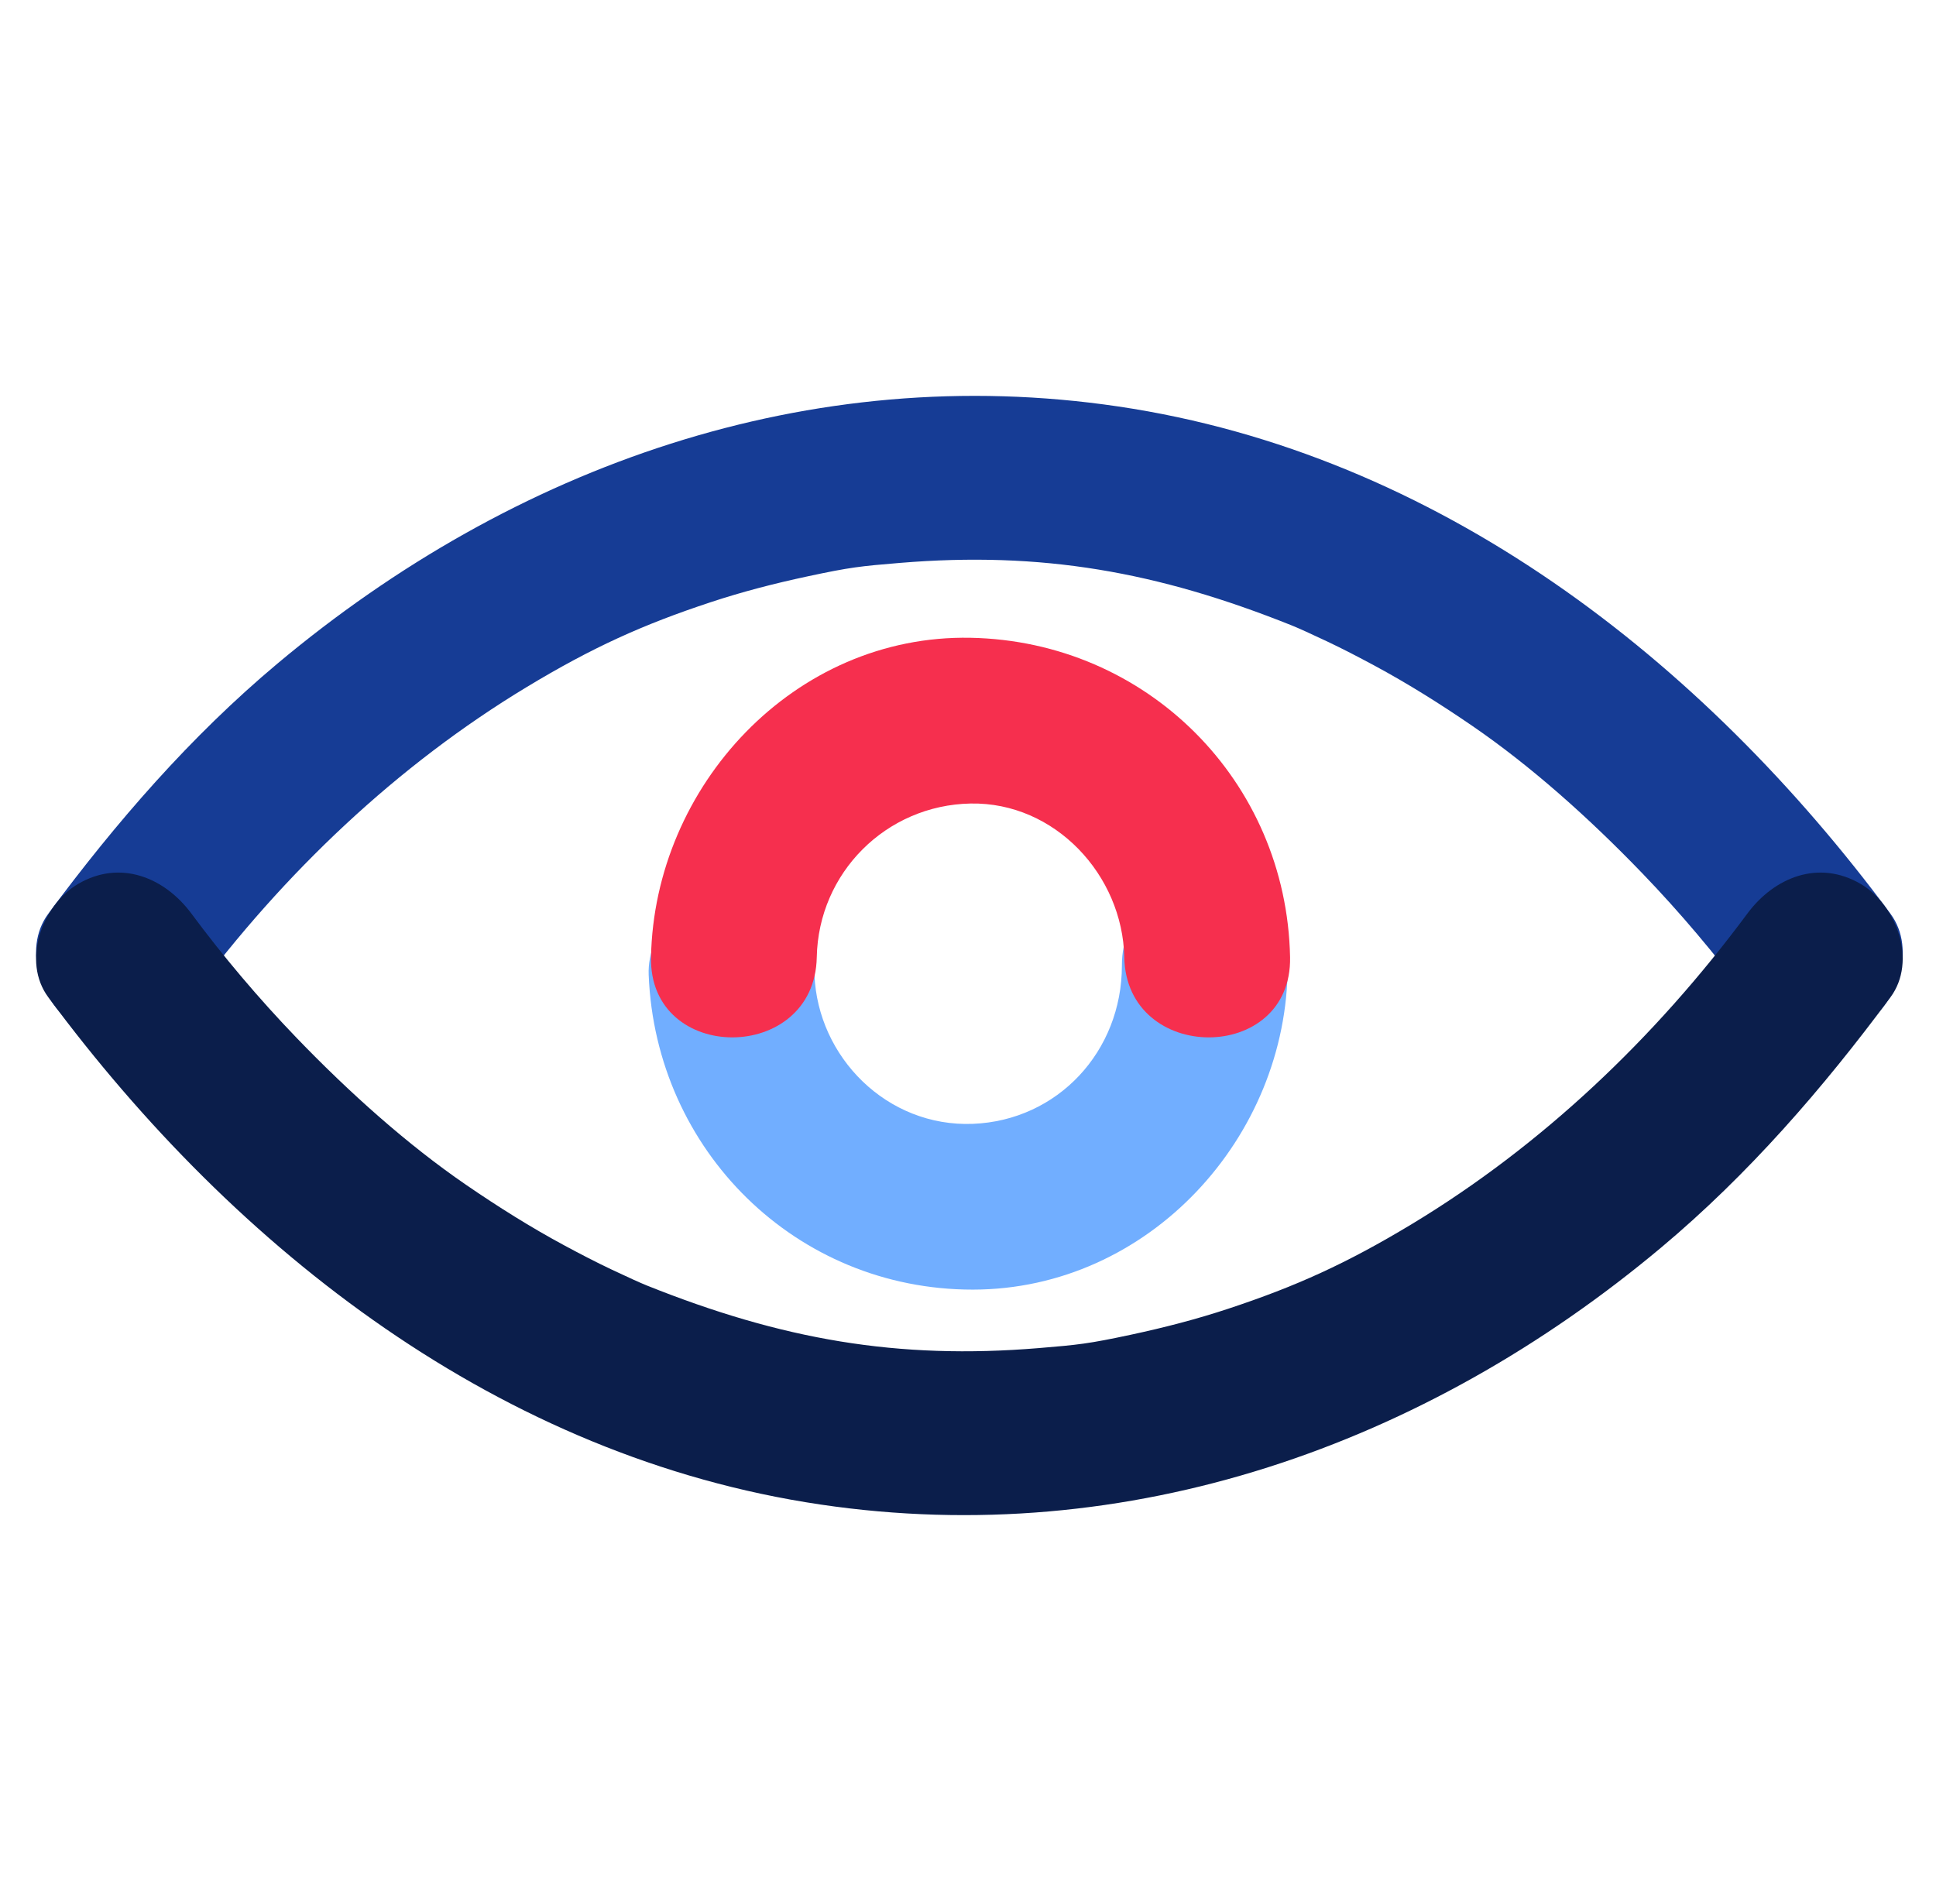 <svg width="61" height="60" viewBox="0 0 61 60" fill="none" xmlns="http://www.w3.org/2000/svg">
<path d="M6.033 31.428C8.952 27.489 12.523 24.113 16.59 21.654C18.66 20.403 20.26 19.681 22.392 18.977C23.392 18.646 24.414 18.383 25.444 18.163C26.794 17.873 27.119 17.841 28.349 17.739C32.816 17.368 36.461 18.011 40.704 19.71C40.914 19.794 41.312 19.975 41.817 20.214C42.314 20.449 42.802 20.704 43.287 20.964C44.362 21.542 45.396 22.193 46.402 22.883C48.233 24.14 50.057 25.765 51.748 27.521C52.932 28.751 54.056 30.082 55.054 31.428C55.9 32.57 57.298 33.144 58.627 32.365C59.755 31.704 60.414 29.939 59.564 28.792C53.635 20.791 45.308 14.302 35.236 12.809C25.519 11.369 16.184 14.675 8.743 20.91C5.998 23.21 3.65 25.921 1.523 28.792C0.673 29.939 1.332 31.705 2.46 32.365C3.789 33.144 5.187 32.57 6.033 31.428Z" fill="#163C95"/>
<path d="M55.054 28.792C52.135 32.731 48.564 36.108 44.497 38.566C42.427 39.817 40.827 40.539 38.695 41.243C37.695 41.574 36.673 41.837 35.643 42.058C34.294 42.347 33.968 42.379 32.738 42.481C28.272 42.852 24.626 42.209 20.383 40.51C20.173 40.426 19.776 40.245 19.27 40.006C18.773 39.771 18.285 39.517 17.8 39.256C16.725 38.678 15.691 38.027 14.685 37.337C12.854 36.081 11.03 34.455 9.339 32.699C8.155 31.469 7.031 30.139 6.033 28.792C5.187 27.65 3.789 27.076 2.46 27.855C1.332 28.515 0.673 30.282 1.523 31.428C7.452 39.429 15.779 45.919 25.851 47.411C35.568 48.851 44.903 45.545 52.344 39.31C55.089 37.01 57.437 34.299 59.564 31.428C60.414 30.282 59.755 28.515 58.627 27.855C57.298 27.076 55.9 27.65 55.054 28.792Z" fill="#0B1E4B"/>
<path d="M35.349 30.424C35.35 33.135 33.322 35.31 30.654 35.415C27.945 35.522 25.765 33.31 25.663 30.721C25.607 29.299 24.517 28.11 23.051 28.11C21.67 28.11 20.384 29.298 20.439 30.721C20.657 36.251 25.077 40.642 30.654 40.639C36.189 40.635 40.575 35.84 40.572 30.424C40.57 27.055 35.346 27.055 35.349 30.424Z" fill="#71AEFF"/>
<path d="M25.735 30.165C25.787 27.504 27.919 25.372 30.58 25.321C33.242 25.27 35.374 27.581 35.424 30.165C35.489 33.529 40.712 33.535 40.648 30.165C40.54 24.611 36.134 20.204 30.58 20.098C25.026 19.99 20.616 24.772 20.512 30.165C20.447 33.535 25.671 33.529 25.735 30.165Z" fill="#F62F4E"/>
</svg>
